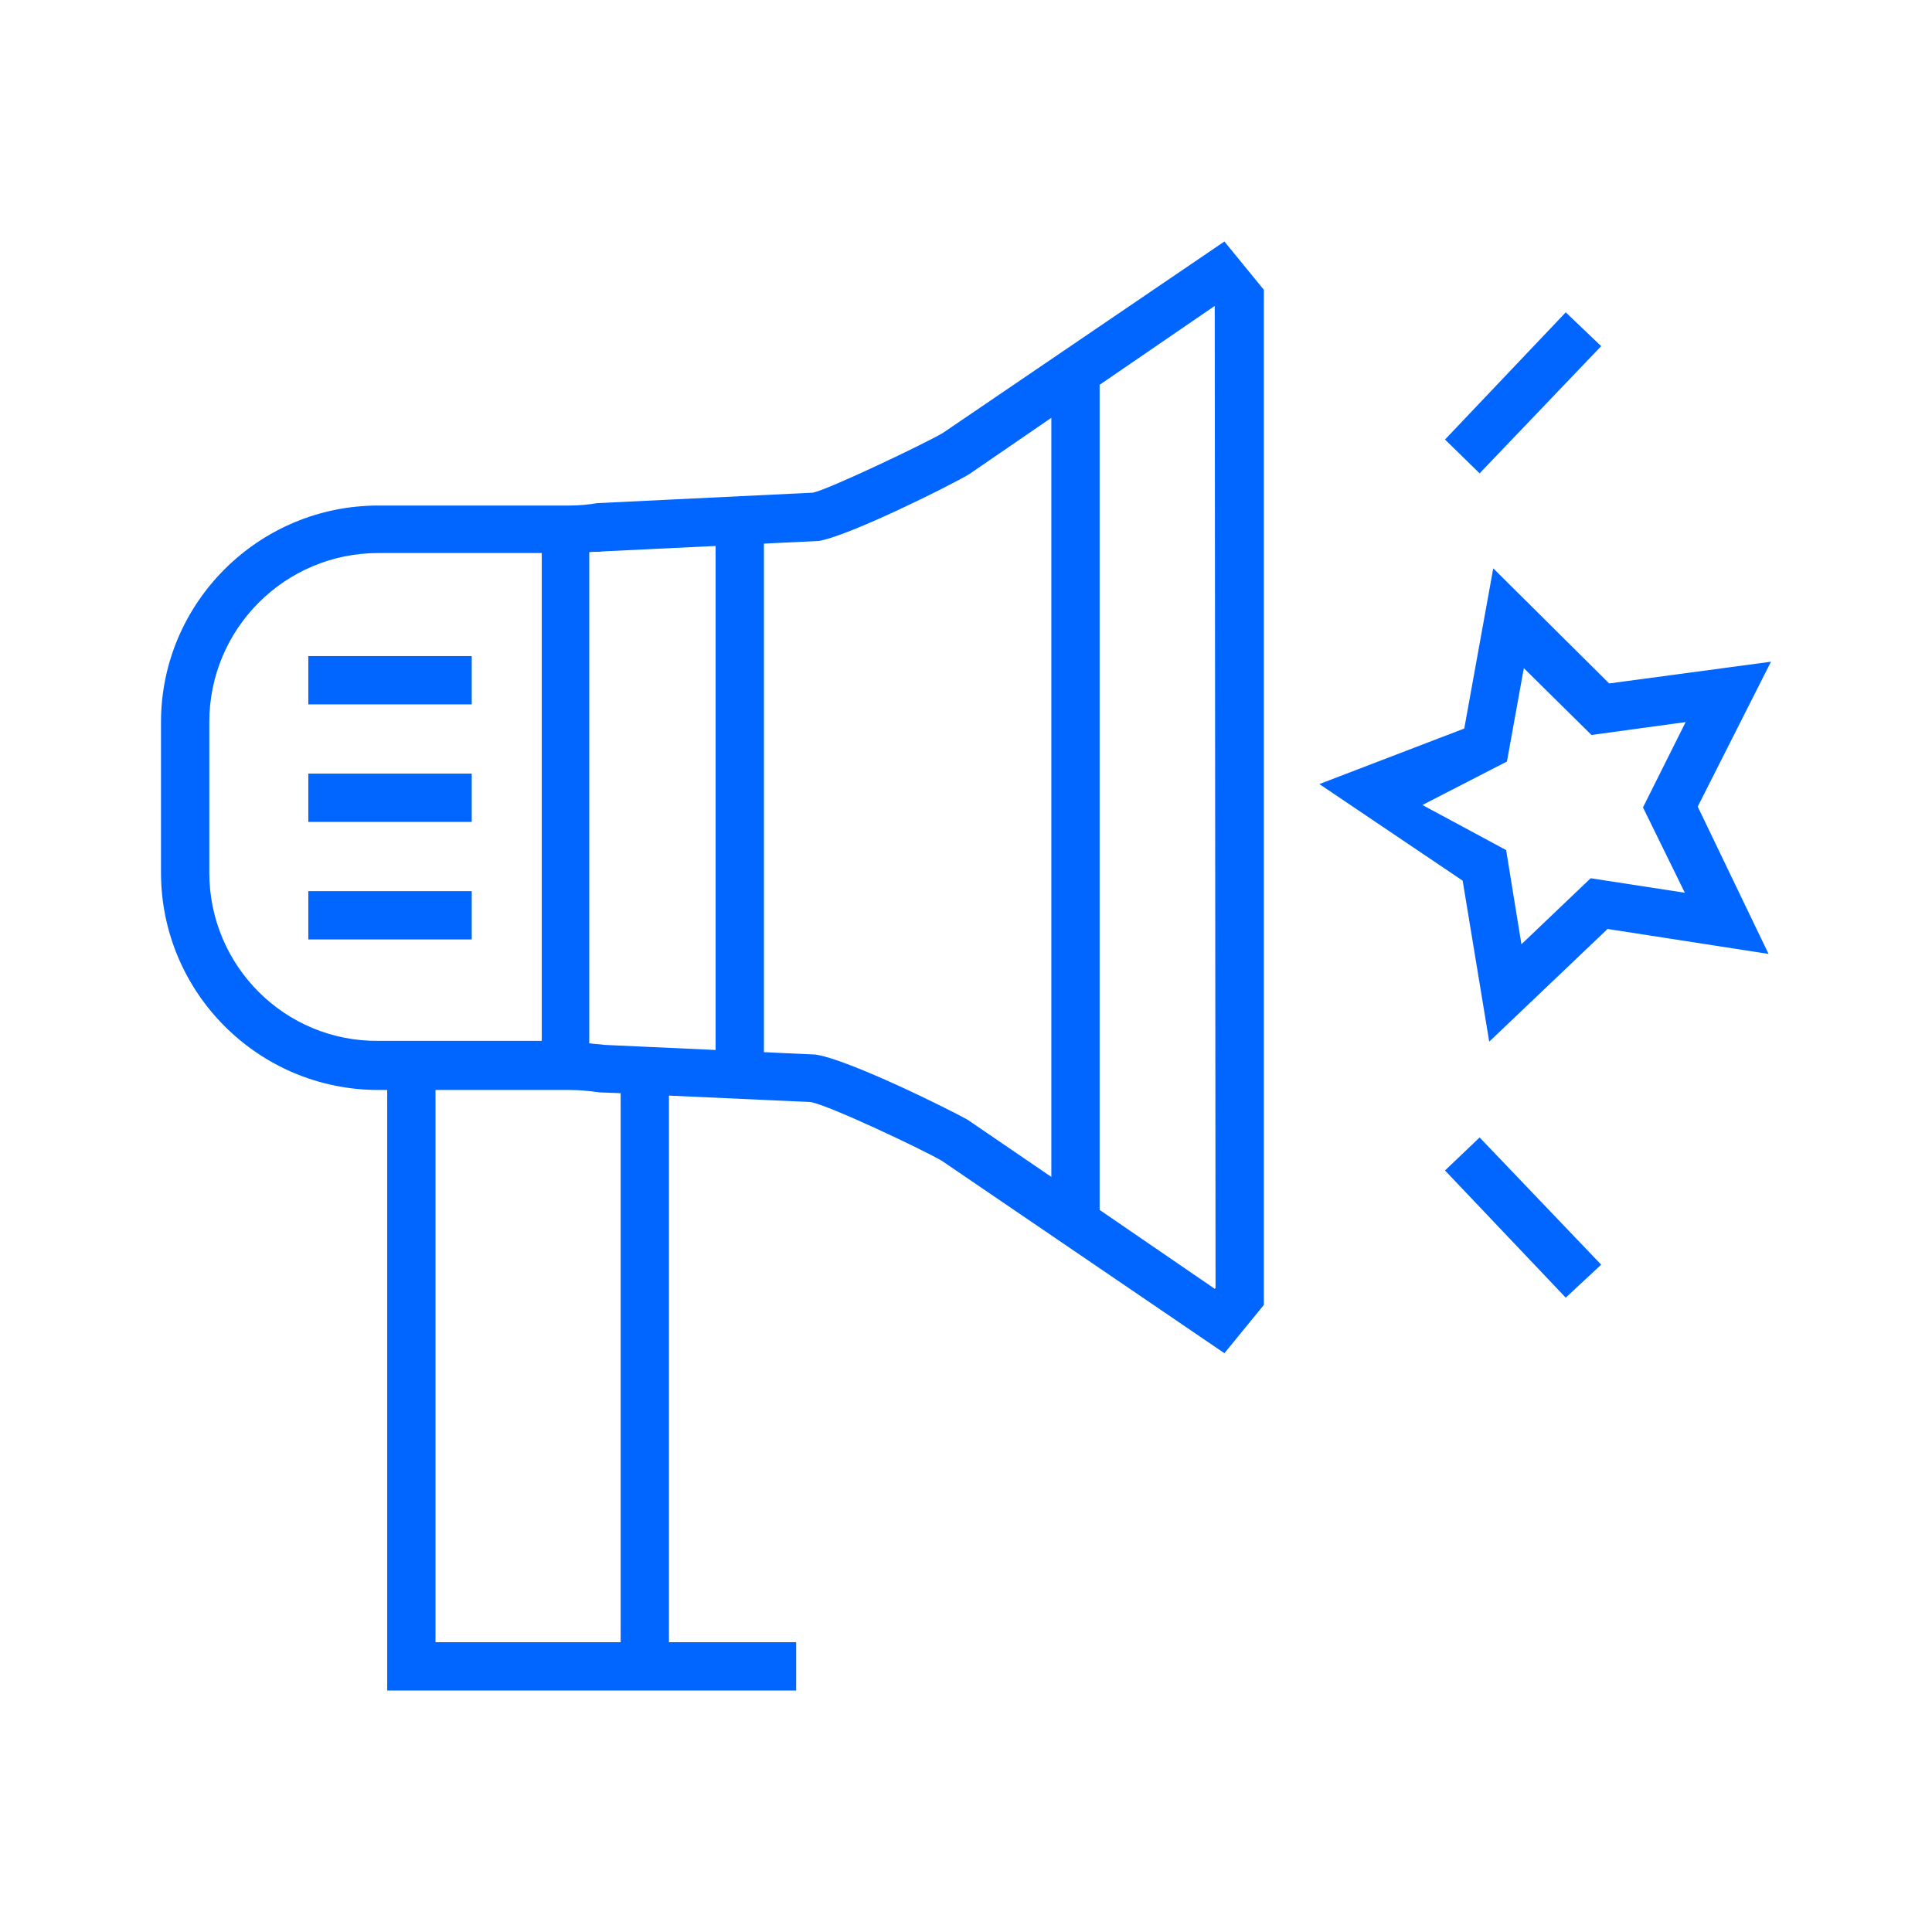<svg width="72" height="72" viewBox="0 0 72 72" fill="none" xmlns="http://www.w3.org/2000/svg">
<path d="M35.13 16.14C34.35 16.59 30.87 18.24 30.3 18.36L22.26 18.75C21.9 18.81 21.57 18.84 21.21 18.84H14.1C9.63 18.84 6 22.47 6 26.91V32.52C6 36.99 9.63 40.62 14.1 40.62H14.43V63H29.67V61.2H24.93V40.83L30.21 41.07C30.9 41.19 34.38 42.84 35.1 43.26L45.63 50.43L47.1 48.63V10.8L45.63 9L35.13 16.14ZM7.8 32.52V26.91C7.8 23.43 10.62 20.61 14.1 20.61H20.19V38.79H14.1C10.62 38.82 7.8 36 7.8 32.52ZM23.13 61.2H16.23V40.62H21.21C21.57 40.62 21.9 40.65 22.35 40.71L23.13 40.74V61.2ZM30.39 39.3L22.53 38.94C22.35 38.91 22.14 38.91 21.96 38.88V20.58C22.11 20.55 22.29 20.58 22.44 20.55L30.51 20.16C31.62 19.98 35.37 18.12 36.12 17.67L39.18 15.57V43.86L36.06 41.73C35.37 41.34 31.62 39.48 30.39 39.3ZM45.27 48.03L40.98 45.09V14.34L45.27 11.4L45.3 48L45.27 48.03Z" fill="#0066FF"/>
<path d="M17.58 24.45H11.49V26.25H17.58V24.45Z" fill="#0066FF"/>
<path d="M17.58 28.83H11.49V30.63H17.58V28.83Z" fill="#0066FF"/>
<path d="M17.58 33.21H11.49V35.01H17.58V33.21Z" fill="#0066FF"/>
<path d="M65.999 24.66L59.969 25.47L55.649 21.18L54.569 27.15L49.169 29.22L54.509 32.82L55.499 38.82L59.909 34.62L65.909 35.55L63.269 30.06L65.999 24.66ZM62.789 33.27L59.279 32.73L56.699 35.19L56.129 31.68L53.009 30L56.159 28.38L56.789 24.9L59.309 27.39L62.819 26.91L61.229 30.09L62.789 33.27Z" fill="#0066FF"/>
<path d="M59.671 12.9L58.351 11.64L53.851 16.38L55.141 17.64L59.671 12.9Z" fill="#0066FF"/>
<path d="M53.851 43.62L58.351 48.36L59.671 47.13L55.141 42.39L53.851 43.62Z" fill="#0066FF"/>
<path d="M28.469 19.62H26.669V40.14H28.469V19.62Z" fill="#0066FF"/>
</svg>
